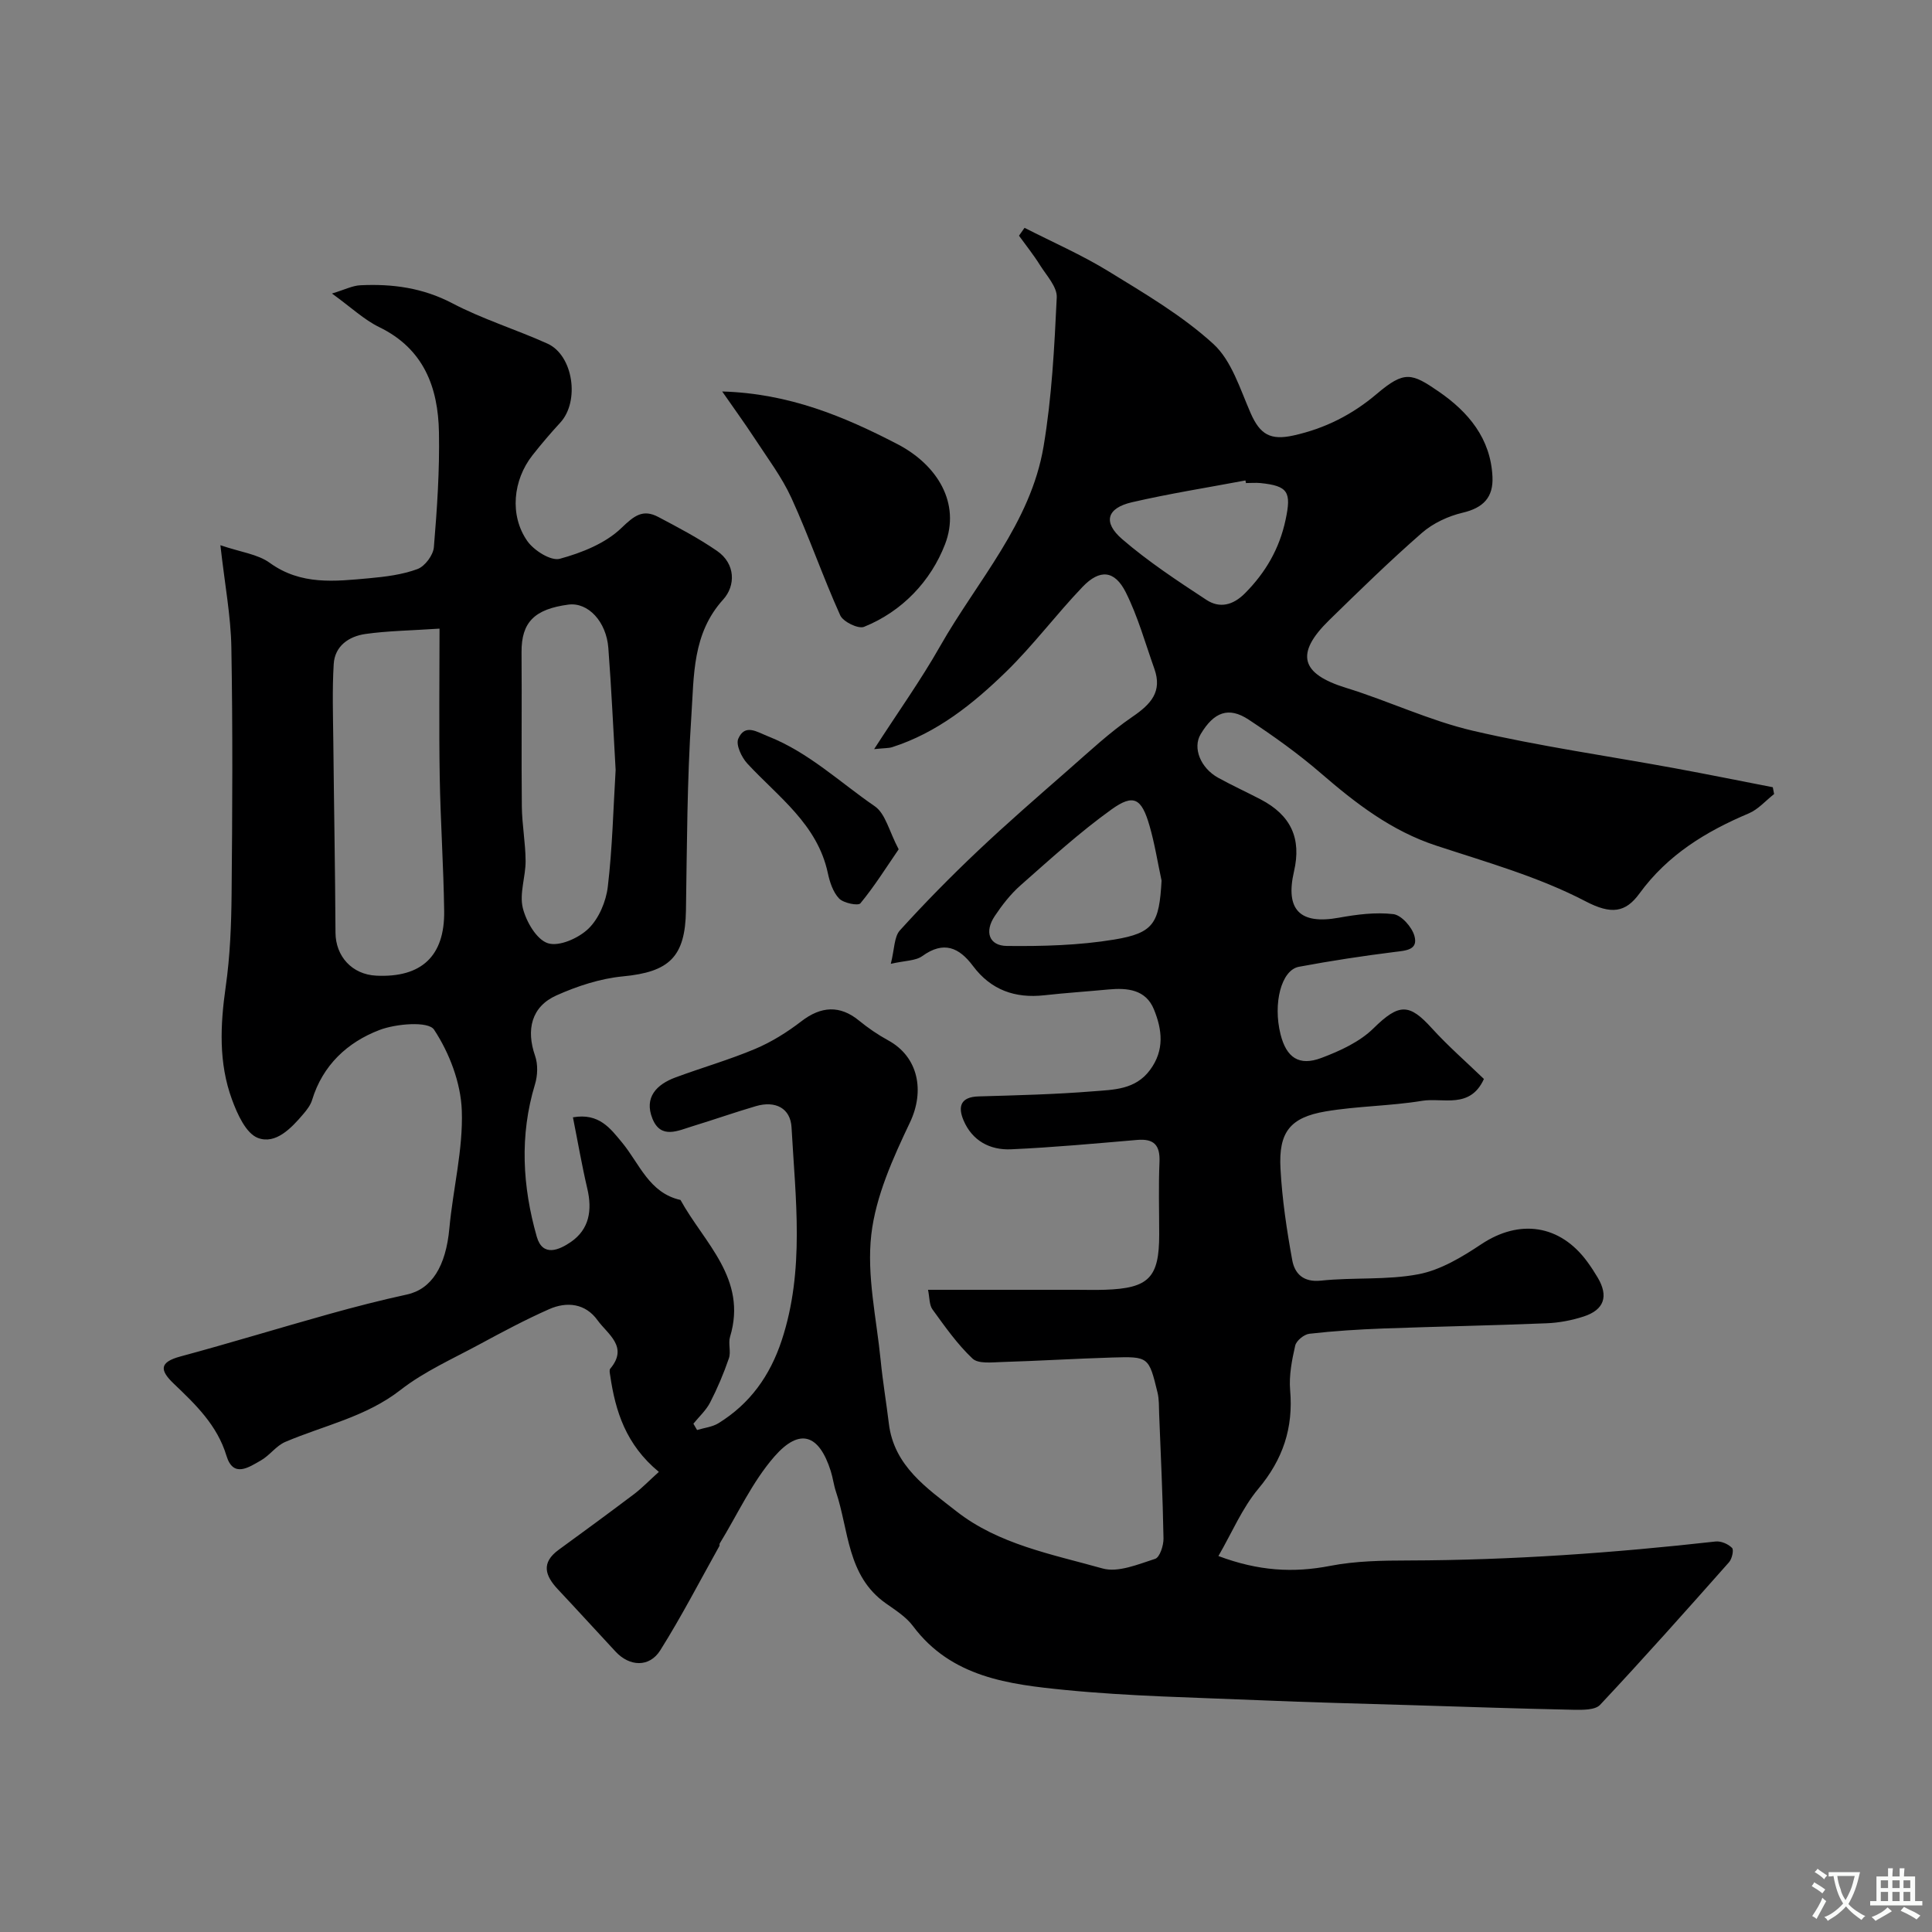 <svg enable-background="new 0 0 400 400" viewBox="0 0 400 400" xmlns="http://www.w3.org/2000/svg"><rect x="0" y="0" width="400" height="400" fill="#808080" stroke="none"/><g fill="#000001"><path d="m136.41 304.74c-6.82-5.63-9-12.54-10.08-19.98-.07-.46-.22-1.1.01-1.38 3.85-4.57-.55-7.15-2.62-10.03-2.5-3.49-6.34-3.94-10.05-2.29-4.88 2.16-9.6 4.68-14.3 7.22-5.57 3.02-11.5 5.64-16.44 9.49-7.2 5.61-15.84 7.34-23.86 10.76-1.89.8-3.23 2.8-5.06 3.84-2.49 1.41-5.71 3.69-7.12-.96-1.92-6.35-6.4-10.63-10.93-14.95-2.93-2.8-2.97-4.44 1.4-5.62 10.32-2.78 20.53-5.92 30.82-8.79 5.31-1.48 10.66-2.86 16.05-4.03 5.13-1.11 8.09-5.83 8.81-13.74.75-8.15 2.86-16.29 2.57-24.37-.21-5.74-2.57-11.93-5.75-16.74-1.18-1.78-7.86-1.24-11.32.09-6.61 2.53-11.74 7.28-13.93 14.5-.32 1.05-1.08 2.03-1.81 2.89-2.5 2.94-5.73 6.34-9.4 4.95-2.48-.94-4.28-4.97-5.38-7.98-2.78-7.57-2.42-15.4-1.29-23.33.91-6.35 1.16-12.84 1.22-19.27.16-17 .25-34-.05-50.99-.11-6.49-1.35-12.96-2.27-21.15 4.2 1.44 7.72 1.84 10.22 3.65 6.46 4.68 13.5 3.83 20.58 3.19 3.39-.31 6.88-.74 10.02-1.91 1.53-.57 3.25-2.88 3.38-4.53.66-7.91 1.2-15.86 1.05-23.79-.17-9.3-3.14-17.28-12.36-21.76-3.16-1.54-5.82-4.09-9.79-6.96 2.71-.82 4.27-1.64 5.88-1.71 6.62-.32 12.92.52 19.04 3.73 6.29 3.3 13.19 5.42 19.69 8.35 5.35 2.41 6.73 11.94 2.66 16.36-2 2.17-3.93 4.43-5.76 6.76-4.04 5.14-4.78 12.44-1.07 17.75 1.37 1.96 4.89 4.18 6.73 3.68 4.55-1.24 9.45-3.19 12.75-6.37 2.66-2.56 4.45-3.98 7.66-2.28 4.13 2.18 8.29 4.37 12.13 7.01 3.89 2.67 3.86 7.23 1.3 10.06-6.43 7.08-6.04 15.78-6.6 24.09-.89 13.4-.91 26.86-1.12 40.29-.15 9.62-3.43 12.75-13.07 13.66-4.69.45-9.44 2.01-13.77 3.95-5.16 2.32-6.28 7.09-4.4 12.49.62 1.77.54 4.09-.02 5.92-3.21 10.58-2.59 21.12.37 31.53 1.23 4.3 4.68 2.73 7.06 1.1 3.85-2.66 4.44-6.6 3.41-11.03-1.14-4.86-1.98-9.78-2.98-14.78 5.41-.95 7.76 2.32 10.13 5.17 3.66 4.4 5.61 10.48 12.14 11.94 4.89 8.9 13.9 16.3 10.26 28.33-.42 1.38.23 3.1-.24 4.45-1.07 3.13-2.37 6.2-3.88 9.14-.84 1.63-2.29 2.95-3.47 4.4.25.44.51.88.76 1.31 1.49-.46 3.16-.62 4.45-1.42 6.51-4.03 10.64-9.79 13.07-17.13 4.81-14.57 2.85-29.36 2.04-44.11-.22-3.96-3.32-5.59-7.4-4.39-4.37 1.28-8.67 2.8-13.03 4.13-3.04.92-6.62 2.8-8.37-1.55-1.77-4.4.86-7.09 4.8-8.54 5.48-2.03 11.12-3.64 16.5-5.91 3.38-1.43 6.61-3.45 9.53-5.7 4.09-3.16 8-3.36 11.91-.17 1.88 1.54 3.92 2.94 6.06 4.11 6.31 3.44 7.59 10.52 4.53 16.97-3.52 7.4-7.1 15.29-8.02 23.27-.97 8.48 1.08 17.32 1.94 25.99.43 4.39 1.17 8.75 1.7 13.13 1.06 8.79 7.92 13.38 13.95 18.12 8.76 6.89 19.83 8.92 30.28 11.86 3.23.91 7.37-.86 10.9-1.99.96-.31 1.76-2.77 1.73-4.23-.15-8.59-.56-17.18-.9-25.76-.06-1.49.01-3.02-.34-4.45-1.8-7.4-1.84-7.47-9.39-7.24-7.6.23-15.2.7-22.8.93-2.08.06-4.9.42-6.11-.71-3.16-2.98-5.72-6.64-8.29-10.18-.68-.94-.59-2.45-.92-4.06h30.65c2 0 4 .06 6-.01 9.07-.3 11.21-2.5 11.21-11.43 0-5-.16-10.01.06-15 .15-3.5-1.13-4.89-4.62-4.59-8.69.74-17.39 1.55-26.1 1.94-4.36.2-8.06-1.75-9.86-6.02-1.18-2.81-.62-4.82 3.11-4.93 7.94-.23 15.88-.42 23.79-1.06 4.2-.34 8.69-.31 11.73-4.43 3.05-4.13 2.49-8.37.8-12.52-1.68-4.13-5.5-4.5-9.43-4.13-4.42.42-8.86.71-13.27 1.2-6.06.67-11.04-1.09-14.76-6.06-2.87-3.84-6.06-5.26-10.49-2.06-1.4 1.01-3.59.93-6.53 1.61.78-3.09.68-5.6 1.89-6.93 5.14-5.67 10.52-11.14 16.08-16.4 6.11-5.78 12.47-11.3 18.8-16.84 4.33-3.79 8.56-7.77 13.29-11 3.79-2.59 6.19-5.18 4.51-9.91-1.89-5.32-3.41-10.83-5.92-15.84-2.3-4.57-5.37-4.85-8.93-1.14-5.47 5.71-10.23 12.12-15.89 17.63-6.81 6.62-14.24 12.59-23.54 15.57-.72.23-1.54.18-3.74.41 4.97-7.71 9.67-14.28 13.63-21.26 7.68-13.54 18.77-25.46 21.45-41.41 1.71-10.16 2.24-20.55 2.73-30.86.1-2.18-2.14-4.55-3.49-6.71-1.31-2.1-2.88-4.05-4.33-6.06.38-.54.77-1.08 1.15-1.63 5.82 2.97 11.85 5.6 17.4 9.01 7.49 4.6 15.23 9.14 21.67 15.01 3.8 3.46 5.55 9.34 7.74 14.34 1.96 4.47 4.13 5.69 8.92 4.62 6.5-1.45 12.12-4.29 17.21-8.61 5.72-4.85 7.22-4.32 12.83-.46 6.11 4.21 10.74 9.69 11.11 17.63.2 4.27-1.91 6.44-6.17 7.44-3 .71-6.14 2.17-8.45 4.19-6.61 5.77-12.91 11.92-19.19 18.06-7.11 6.95-5.88 11.12 3.49 14.01 8.83 2.72 17.3 6.79 26.25 8.88 13.78 3.21 27.85 5.2 41.78 7.76 6.79 1.25 13.55 2.62 20.33 3.94.09.47.18.94.27 1.41-1.74 1.36-3.28 3.17-5.24 4-8.88 3.75-16.8 8.58-22.63 16.58-2.9 3.98-5.84 4.41-11.18 1.62-9.67-5.05-20.44-8.08-30.9-11.52-9.29-3.05-16.68-8.76-23.91-15.01-4.68-4.04-9.76-7.67-14.93-11.08-4.15-2.74-7.2-1.58-9.94 3.02-1.68 2.82-.06 6.98 3.65 9.03 2.87 1.58 5.85 2.94 8.76 4.46 6.29 3.28 8.5 8.08 6.92 14.91-1.85 7.99 1.25 11.05 9.3 9.59 3.7-.67 7.58-1.17 11.26-.74 1.67.2 3.83 2.64 4.36 4.47.85 2.95-1.71 3.07-4.06 3.36-6.64.83-13.26 1.84-19.84 3.07-3.66.68-5.41 7.6-3.81 13.98 1.21 4.82 3.82 6.65 8.47 4.89 3.85-1.45 7.93-3.32 10.78-6.13 5.32-5.24 7.43-5.14 12.08-.01 3.35 3.69 7.14 6.98 10.78 10.5-2.87 6.31-8.5 3.82-12.78 4.52-6.62 1.09-13.42 1.08-20.02 2.2-7.34 1.25-9.73 4.3-9.32 11.84.34 6.34 1.29 12.67 2.43 18.93.51 2.79 2.26 4.65 5.96 4.26 6.72-.71 13.64-.07 20.21-1.33 4.57-.88 9-3.56 12.98-6.21 7.89-5.25 16.28-4.09 21.94 3.63.77 1.05 1.49 2.15 2.15 3.27 2.29 3.85 1.38 6.68-2.91 8.07-2.46.8-5.1 1.3-7.68 1.4-11.26.46-22.54.67-33.8 1.08-5.11.19-10.22.51-15.29 1.09-1.1.12-2.71 1.43-2.94 2.45-.69 3.01-1.31 6.2-1.05 9.24.68 7.83-1.5 14.33-6.59 20.41-3.34 3.99-5.43 9.03-8.26 13.92 8.28 3.11 15.51 3.52 23.12 2.04 5.3-1.03 10.83-1.11 16.26-1.12 21.27-.06 42.45-1.56 63.57-3.93 1.11-.12 2.6.52 3.39 1.33.41.41-.01 2.27-.62 2.96-8.8 9.93-17.62 19.85-26.7 29.53-1.04 1.11-3.68 1.05-5.56 1.02-11.1-.23-22.2-.61-33.29-.95-10.6-.33-21.21-.57-31.8-1.03-13.37-.57-26.79-.81-40.09-2.12-11.66-1.16-23.57-2.6-31.51-13.22-1.43-1.92-3.64-3.31-5.65-4.73-8.04-5.68-7.61-15.09-10.31-23.12-.46-1.38-.63-2.86-1.07-4.25-2.41-7.6-6.41-9.03-11.67-3.01-4.61 5.28-7.62 11.96-11.33 18.02-.08.13.02.36-.05.49-4.04 7.23-7.85 14.61-12.25 21.61-2.26 3.59-6.36 3.38-9.25.27-3.99-4.29-7.93-8.62-11.94-12.89-2.66-2.83-3.54-5.5.17-8.2 5.29-3.85 10.56-7.72 15.78-11.66 1.62-1.27 3.05-2.76 4.95-4.46zm-45.41-174.59c-6.15.41-10.79.46-15.35 1.11-3.41.49-6.34 2.47-6.56 6.25-.32 5.32-.14 10.67-.08 16.01.13 13.19.38 26.39.45 39.58.03 4.89 3.42 8.66 8.44 8.9 9.34.45 14.2-4.03 14.06-13.42-.13-9.25-.76-18.49-.92-27.74-.17-10.05-.04-20.11-.04-30.69zm36.46 29.26c-.49-8.46-.87-16.87-1.51-25.26-.41-5.42-4.17-9.52-8.29-8.97-6.96.93-9.73 3.62-9.68 9.86.08 10.65-.05 21.29.06 31.94.04 3.76.76 7.51.78 11.27.02 3.26-1.32 6.72-.58 9.73.69 2.82 2.86 6.57 5.21 7.31 2.33.74 6.37-1.06 8.4-3.04 2.15-2.09 3.63-5.61 3.99-8.67.95-8 1.13-16.1 1.62-24.17zm113.03 22.91c-.82-3.8-1.42-7.66-2.5-11.38-1.64-5.67-3.27-6.65-7.86-3.36-6.63 4.76-12.7 10.31-18.84 15.72-2.06 1.82-3.82 4.08-5.35 6.38-2.15 3.22-1.18 6.13 2.52 6.17 7.41.08 14.92-.12 22.21-1.32 8.26-1.36 9.33-3.41 9.82-12.21zm17.47-82.31c-.03-.18-.06-.36-.1-.54-7.85 1.48-15.75 2.72-23.52 4.52-5.17 1.2-6.07 4.13-2 7.64 5.41 4.66 11.45 8.64 17.44 12.57 2.71 1.78 5.48 1.15 7.98-1.37 4.29-4.32 7.14-9.24 8.41-15.23 1.22-5.73.54-7-5.22-7.59-.98-.09-1.99 0-2.99 0z"/><path d="m149.52 81.05c13.88.41 25.22 5.17 36.26 10.89 8.32 4.31 13.15 12.28 9.87 20.77-2.91 7.53-8.79 13.85-16.76 17.07-1.19.48-4.33-1.04-4.93-2.38-3.6-7.99-6.46-16.32-10.1-24.29-2-4.37-4.98-8.3-7.62-12.35-2.17-3.3-4.48-6.48-6.72-9.71z"/><path d="m186.06 175.84c-2.58 3.76-5.02 7.66-7.92 11.18-.47.57-3.49-.04-4.41-.99-1.26-1.31-1.94-3.41-2.34-5.28-2.16-10.1-10.24-15.73-16.66-22.66-1.19-1.28-2.42-3.9-1.88-5.14 1.39-3.2 3.88-1.4 6.22-.48 8.36 3.3 14.82 9.5 22.06 14.47 2.21 1.53 2.96 5.19 4.93 8.9z"/></g><path d="m377.9 391.2c-.2.3-.4.5-.6.8-.7-.6-1.4-1-2.2-1.5.2-.3.4-.5.5-.8.6.4 1.4.8 2.3 1.5zm-1.8 6.1c-.2-.2-.5-.4-.9-.6.4-.6.8-1.2 1.2-1.9s.7-1.3.9-1.9c.3.3.5.5.8.7-.7 1.3-1.4 2.6-2 3.7zm2.2-9c-.3.3-.5.5-.6.8-.6-.6-1.3-1.1-2-1.5.3-.3.5-.5.6-.7.6.5 1.3.9 2 1.4zm.3.2v-.9h2 4.5c-.3 1.3-.6 2.5-1 3.6s-.9 2.1-1.4 3c.4.5 1 1 1.6 1.4s1.2.8 1.9 1.1c-.3.2-.5.4-.8.8-.4-.3-1-.7-1.6-1.2s-1.2-1.1-1.6-1.6c-.5.6-1.1 1.1-1.7 1.6s-1.4.9-2.1 1.4c-.1-.3-.3-.5-.7-.8.6-.2 1.2-.5 1.9-1s1.4-1.1 2-1.8c-.5-.8-.9-1.6-1.2-2.5s-.6-2-.8-3.2c-.4.1-.7.1-1 .1zm2.5 2.7c.2 1 .7 1.7 1 2.2.3-.5.6-1.1 1-2s.6-1.9.9-3h-3.2-.4c.1.9.3 1.8.7 2.8z" fill="#fafbfa"/><path d="m396.5 388.5v1.5 3.6h1.5v.9c-.4 0-1 0-1.7 0h-7.9c-.5 0-.9 0-1.2 0v-.9h1.3v-3.5c0-.7 0-1.2 0-1.6h2.4c0-.8 0-1.4 0-1.7h1c0 .3-.1.8-.1 1.7h1.5c0-.8 0-1.4 0-1.7h1c0 .3-.1.9-.1 1.7zm-8.2 9.2c-.2-.3-.5-.5-.8-.8.8-.3 1.4-.6 1.9-.9s1-.7 1.4-1.1c.3.3.6.5.9.8-1.6 1-2.8 1.6-3.4 2zm2.6-6.8v-1.6h-1.5v1.6zm0 2.7v-1.9h-1.5v1.9zm2.4-2.7v-1.6h-1.5v1.6zm0 2.7v-1.9h-1.5v1.9zm.2 2 .7-.8c.4.2.9.5 1.6.8s1.3.7 1.8 1c-.3.3-.5.5-.8.8-.4-.3-1.5-1-3.3-1.8zm2-4.7v-1.6h-1.4v1.6zm0 2.7v-1.9h-1.4v1.9z" fill="#fafbfa"/></svg>